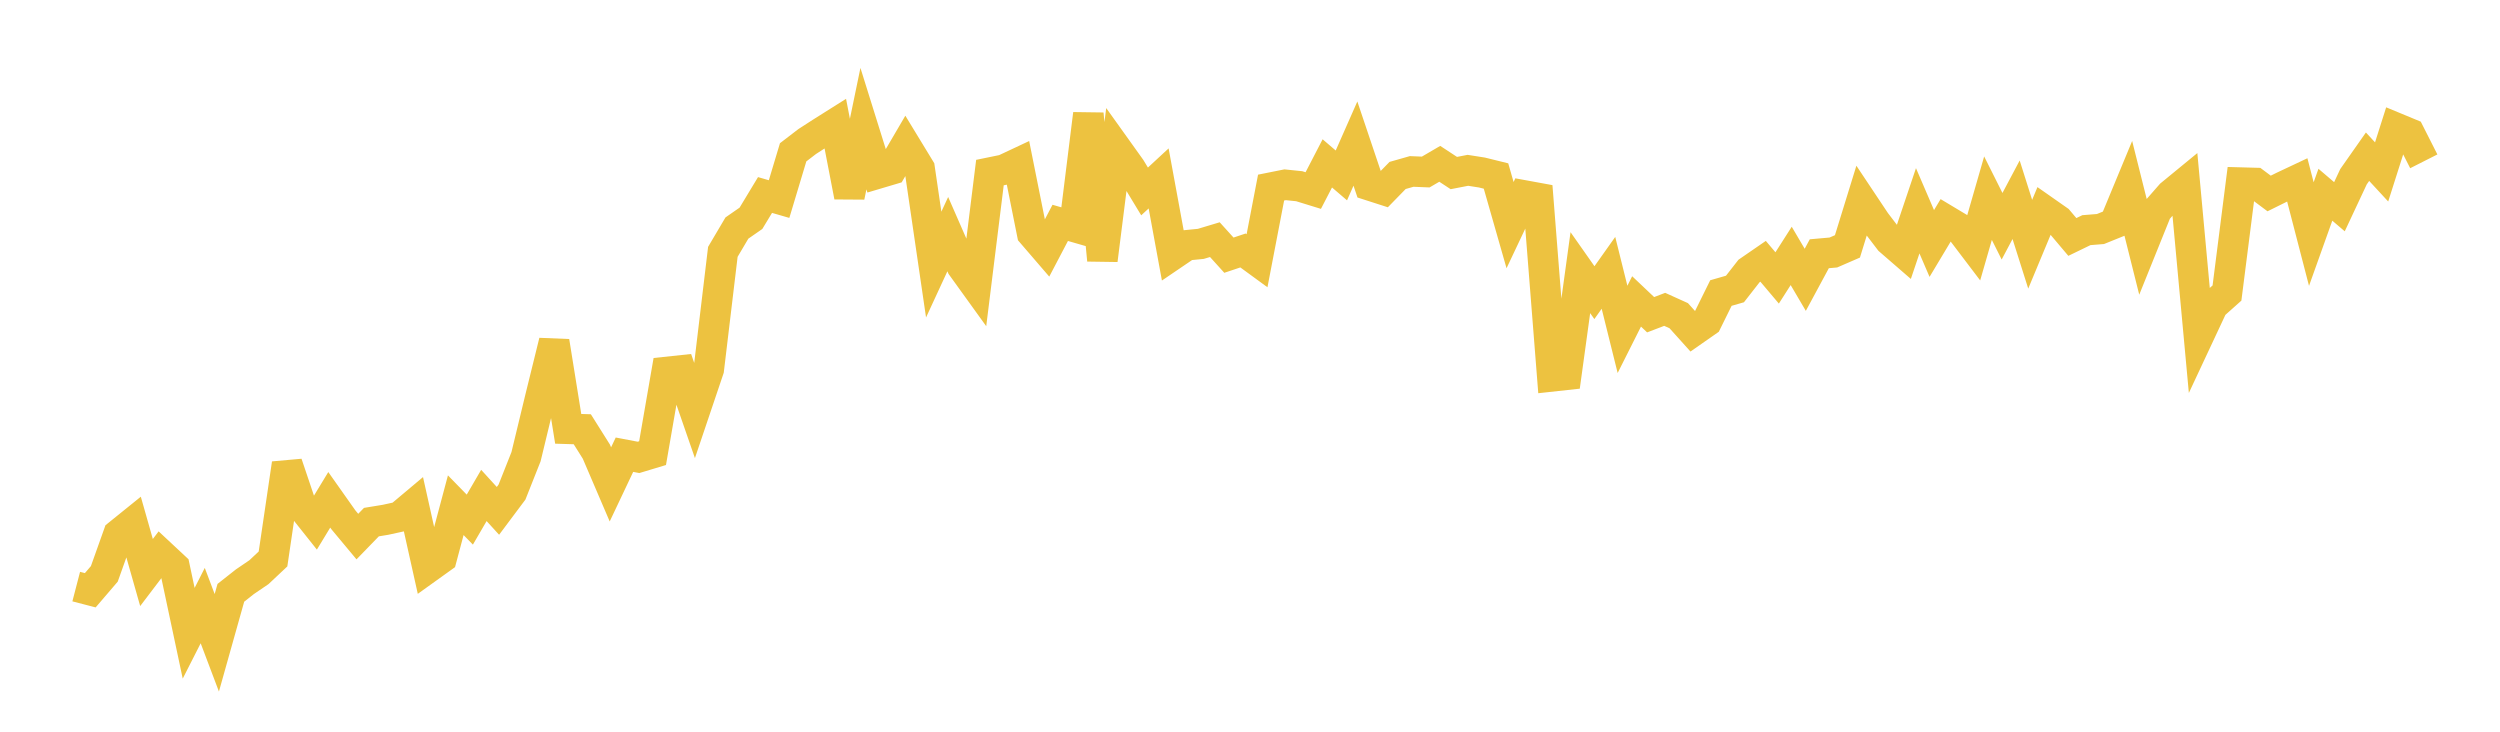 <svg width="164" height="48" xmlns="http://www.w3.org/2000/svg" xmlns:xlink="http://www.w3.org/1999/xlink"><path fill="none" stroke="rgb(237,194,64)" stroke-width="2" d="M5,38.481L5.922,38.721L6.844,37.645L7.766,35.057L8.689,34.312L9.611,37.558L10.533,36.344L11.455,37.204L12.377,41.542L13.299,39.727L14.222,42.168L15.144,38.888L16.066,38.161L16.988,37.534L17.91,36.667L18.832,30.413L19.754,33.148L20.677,34.308L21.599,32.789L22.521,34.094L23.443,35.2L24.365,34.25L25.287,34.099L26.21,33.897L27.132,33.122L28.054,37.262L28.976,36.601L29.898,33.142L30.82,34.087L31.743,32.501L32.665,33.513L33.587,32.281L34.509,29.956L35.431,26.14L36.353,22.399L37.275,28.131L38.198,28.159L39.12,29.625L40.042,31.776L40.964,29.828L41.886,30.004L42.808,29.726L43.731,24.399L44.653,24.301L45.575,26.963L46.497,24.232L47.419,16.521L48.341,14.96L49.263,14.32L50.186,12.792L51.108,13.059L52.03,9.992L52.952,9.285L53.874,8.69L54.796,8.109L55.719,12.894L56.641,8.439L57.563,11.391L58.485,11.117L59.407,9.542L60.329,11.057L61.251,17.356L62.174,15.36L63.096,17.468L64.018,18.747L64.94,11.321L65.862,11.132L66.784,10.699L67.707,15.307L68.629,16.378L69.551,14.62L70.473,14.886L71.395,7.474L72.317,17.064L73.24,9.747L74.162,11.036L75.084,12.558L76.006,11.704L76.928,16.715L77.85,16.089L78.772,15.998L79.695,15.721L80.617,16.74L81.539,16.431L82.461,17.105L83.383,12.306L84.305,12.121L85.228,12.216L86.15,12.5L87.072,10.718L87.994,11.508L88.916,9.419L89.838,12.159L90.76,12.456L91.683,11.51L92.605,11.247L93.527,11.285L94.449,10.746L95.371,11.352L96.293,11.173L97.216,11.318L98.138,11.546L99.06,14.769L99.982,12.82L100.904,12.989L101.826,24.689L102.749,24.588L103.671,17.886L104.593,19.198L105.515,17.898L106.437,21.607L107.359,19.773L108.281,20.646L109.204,20.293L110.126,20.71L111.048,21.735L111.97,21.092L112.892,19.223L113.814,18.958L114.737,17.775L115.659,17.14L116.581,18.232L117.503,16.788L118.425,18.356L119.347,16.646L120.269,16.564L121.192,16.163L122.114,13.177L123.036,14.56L123.958,15.767L124.88,16.566L125.802,13.827L126.725,15.973L127.647,14.434L128.569,14.987L129.491,16.202L130.413,13L131.335,14.842L132.257,13.104L133.18,16.022L134.102,13.807L135.024,14.453L135.946,15.545L136.868,15.098L137.79,15.024L138.713,14.651L139.635,12.426L140.557,16.107L141.479,13.821L142.401,12.768L143.323,12.011L144.246,22.015L145.168,20.045L146.09,19.223L147.012,11.978L147.934,12.003L148.856,12.692L149.778,12.235L150.701,11.8L151.623,15.355L152.545,12.774L153.467,13.561L154.389,11.594L155.311,10.28L156.234,11.278L157.156,8.381L158.078,8.763L159,10.583"></path></svg>